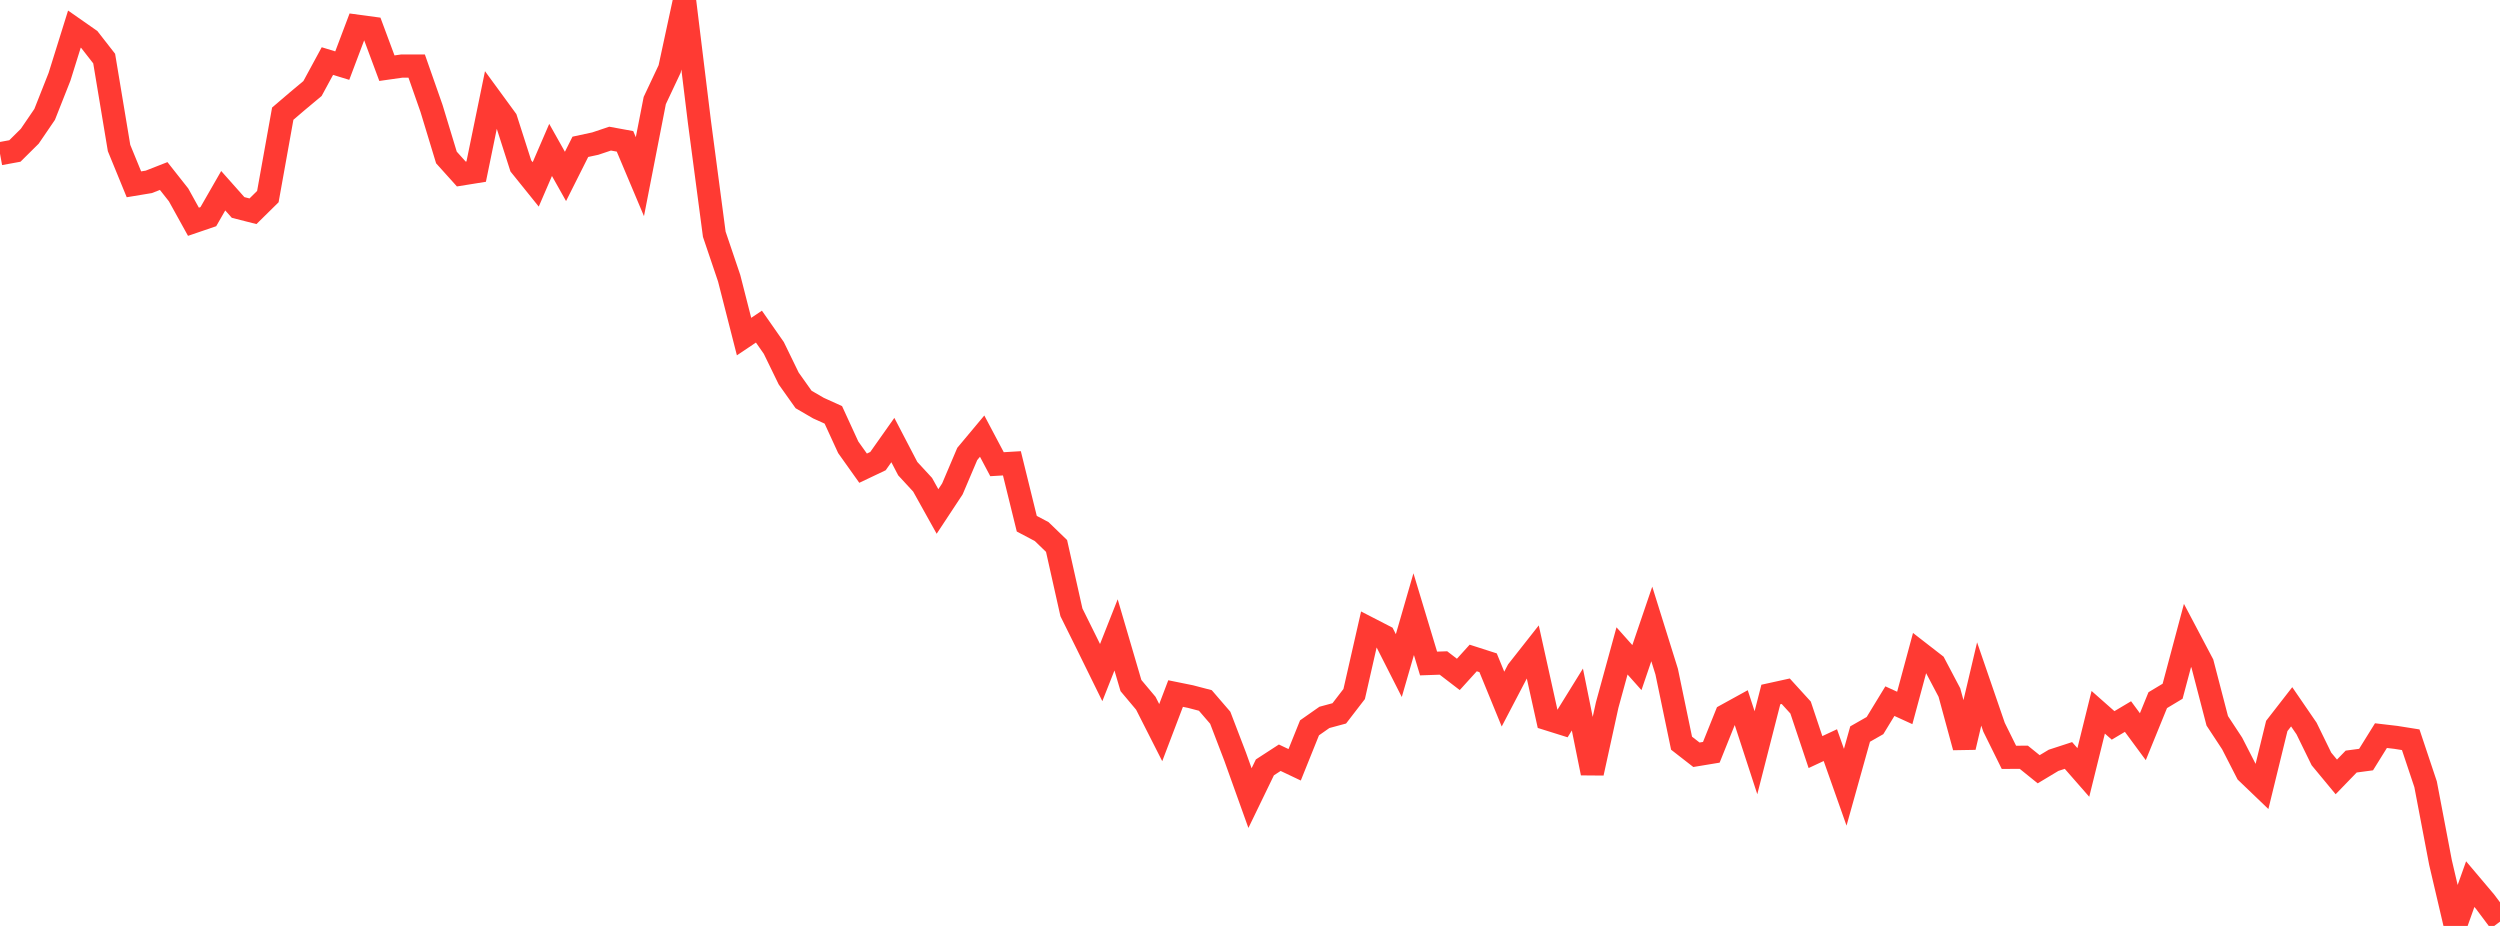 <?xml version="1.0" standalone="no"?>
<!DOCTYPE svg PUBLIC "-//W3C//DTD SVG 1.1//EN" "http://www.w3.org/Graphics/SVG/1.1/DTD/svg11.dtd">

<svg width="135" height="50" viewBox="0 0 135 50" preserveAspectRatio="none" 
  xmlns="http://www.w3.org/2000/svg"
  xmlns:xlink="http://www.w3.org/1999/xlink">


<polyline points="0.0, 8.3 0.804, 8.153 1.607, 7.357 2.411, 6.178 3.214, 4.146 4.018, 1.571 4.821, 2.132 5.625, 3.163 6.429, 7.993 7.232, 9.953 8.036, 9.82 8.839, 9.505 9.643, 10.524 10.446, 11.975 11.25, 11.7 12.054, 10.299 12.857, 11.203 13.661, 11.408 14.464, 10.617 15.268, 6.138 16.071, 5.452 16.875, 4.781 17.679, 3.298 18.482, 3.543 19.286, 1.413 20.089, 1.522 20.893, 3.682 21.696, 3.568 22.5, 3.567 23.304, 5.86 24.107, 8.504 24.911, 9.397 25.714, 9.268 26.518, 5.352 27.321, 6.45 28.125, 8.959 28.929, 9.957 29.732, 8.096 30.536, 9.527 31.339, 7.928 32.143, 7.755 32.946, 7.486 33.75, 7.633 34.554, 9.541 35.357, 5.429 36.161, 3.722 36.964, 0.0 37.768, 6.573 38.571, 12.649 39.375, 15.026 40.179, 18.176 40.982, 17.637 41.786, 18.789 42.589, 20.438 43.393, 21.571 44.196, 22.038 45.0, 22.402 45.804, 24.153 46.607, 25.282 47.411, 24.9 48.214, 23.763 49.018, 25.306 49.821, 26.176 50.625, 27.62 51.429, 26.401 52.232, 24.513 53.036, 23.551 53.839, 25.067 54.643, 25.019 55.446, 28.28 56.25, 28.705 57.054, 29.481 57.857, 33.066 58.661, 34.688 59.464, 36.32 60.268, 34.284 61.071, 37.02 61.875, 37.977 62.679, 39.562 63.482, 37.452 64.286, 37.615 65.089, 37.825 65.893, 38.758 66.696, 40.854 67.5, 43.098 68.304, 41.438 69.107, 40.917 69.911, 41.299 70.714, 39.303 71.518, 38.739 72.321, 38.522 73.125, 37.477 73.929, 33.944 74.732, 34.358 75.536, 35.942 76.339, 33.164 77.143, 35.829 77.946, 35.801 78.75, 36.418 79.554, 35.531 80.357, 35.789 81.161, 37.751 81.964, 36.216 82.768, 35.195 83.571, 38.821 84.375, 39.073 85.179, 37.774 85.982, 41.747 86.786, 38.077 87.589, 35.149 88.393, 36.051 89.196, 33.693 90.0, 36.267 90.804, 40.132 91.607, 40.757 92.411, 40.624 93.214, 38.626 94.018, 38.183 94.821, 40.648 95.625, 37.503 96.429, 37.326 97.232, 38.208 98.036, 40.612 98.839, 40.237 99.643, 42.512 100.446, 39.639 101.25, 39.181 102.054, 37.862 102.857, 38.229 103.661, 35.249 104.464, 35.872 105.268, 37.397 106.071, 40.349 106.875, 36.935 107.679, 39.272 108.482, 40.896 109.286, 40.892 110.089, 41.54 110.893, 41.057 111.696, 40.795 112.5, 41.713 113.304, 38.463 114.107, 39.172 114.911, 38.694 115.714, 39.782 116.518, 37.809 117.321, 37.327 118.125, 34.313 118.929, 35.837 119.732, 38.924 120.536, 40.147 121.339, 41.715 122.143, 42.486 122.946, 39.202 123.75, 38.167 124.554, 39.34 125.357, 40.982 126.161, 41.953 126.964, 41.124 127.768, 41.017 128.571, 39.724 129.375, 39.818 130.179, 39.946 130.982, 42.35 131.786, 46.57 132.589, 50.0 133.393, 47.743 134.196, 48.693 135.0, 49.769" fill="none" stroke="#ff3a33" stroke-width="1.25"/>

</svg>